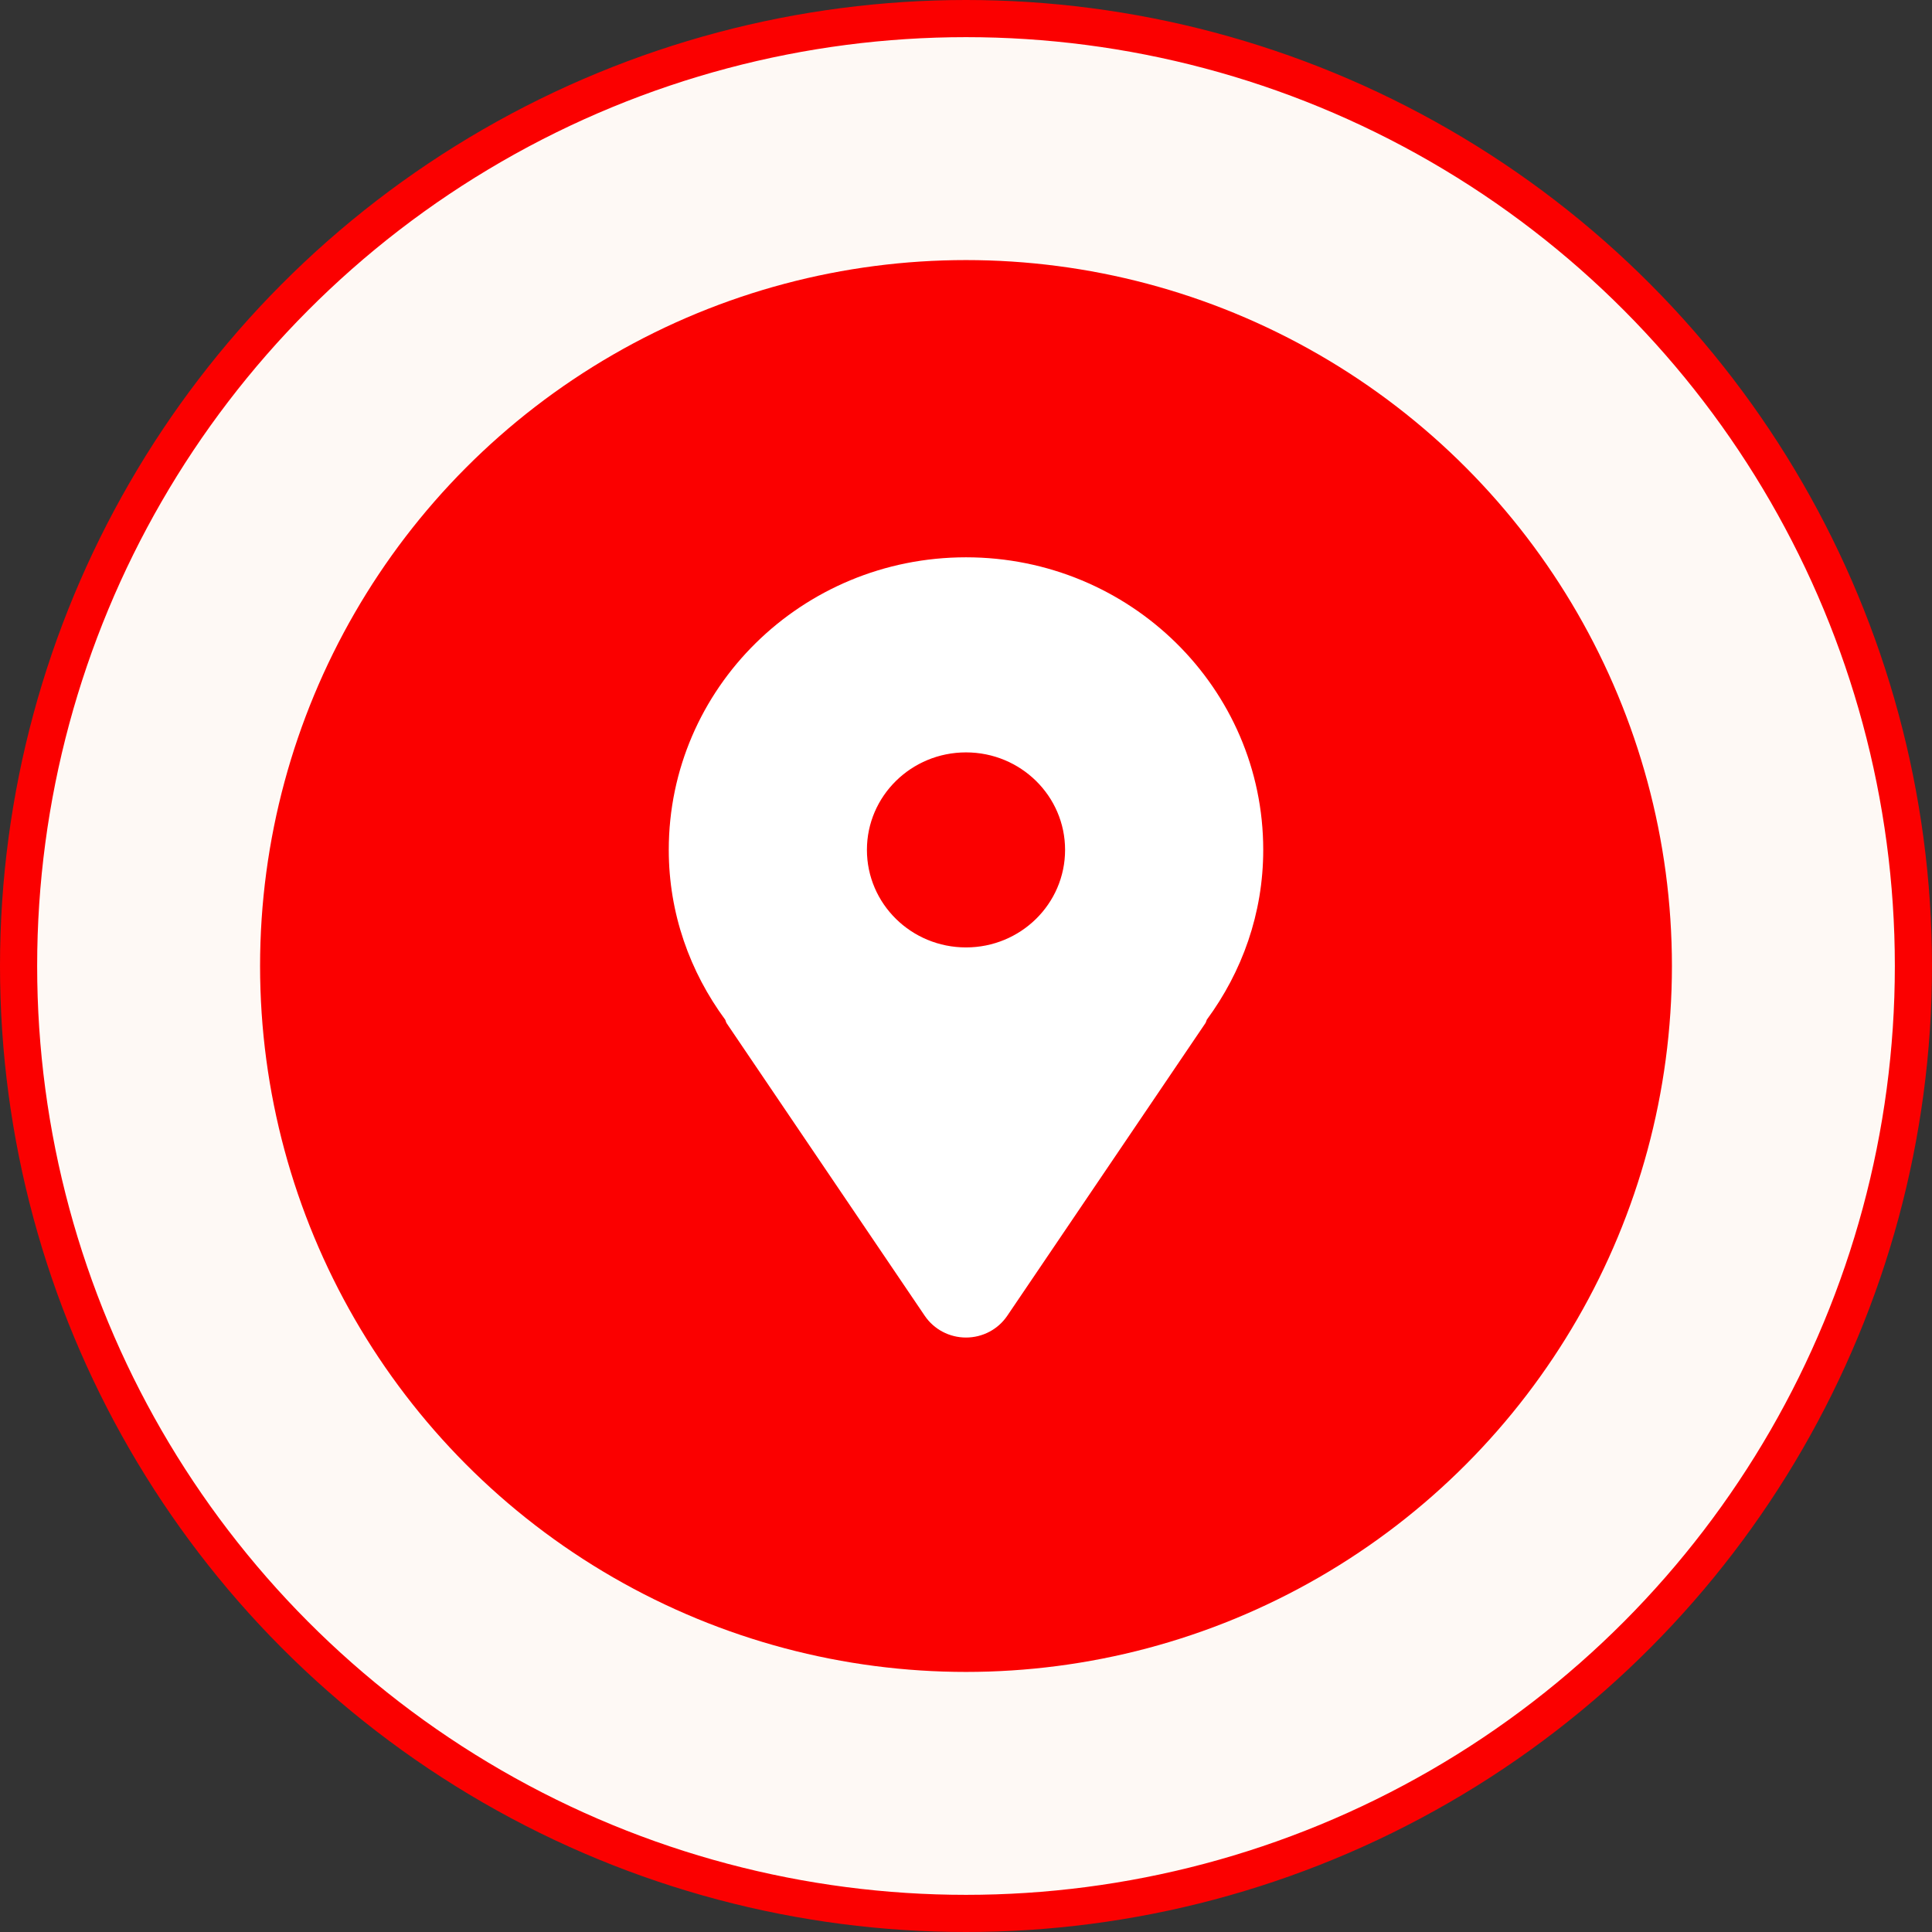 <?xml version="1.0" encoding="UTF-8"?> <svg xmlns="http://www.w3.org/2000/svg" width="39" height="39" viewBox="0 0 39 39" fill="none"><rect x="0" y="0" width="39" height="39" fill="#333333" stroke="none"/><circle cx="19.5" cy="19.5" r="19.125" fill="#FEF9F5" stroke="#FB0000" stroke-width="0.75"></circle><circle cx="19.5" cy="19.5" r="14.25" fill="#FB0000"></circle><path d="M19.5 11.25C16.186 11.25 13.5 13.895 13.5 17.156C13.5 18.441 13.928 19.619 14.639 20.584C14.652 20.608 14.653 20.633 14.668 20.655L18.668 26.562C18.854 26.836 19.166 27 19.5 27C19.834 27 20.146 26.836 20.332 26.562L24.332 20.655C24.347 20.633 24.349 20.608 24.361 20.584C25.072 19.619 25.5 18.441 25.5 17.156C25.5 13.895 22.814 11.25 19.5 11.25ZM19.5 19.125C18.395 19.125 17.5 18.244 17.5 17.156C17.5 16.069 18.395 15.188 19.5 15.188C20.605 15.188 21.5 16.069 21.5 17.156C21.5 18.244 20.605 19.125 19.5 19.125Z" fill="white"></path></svg> 